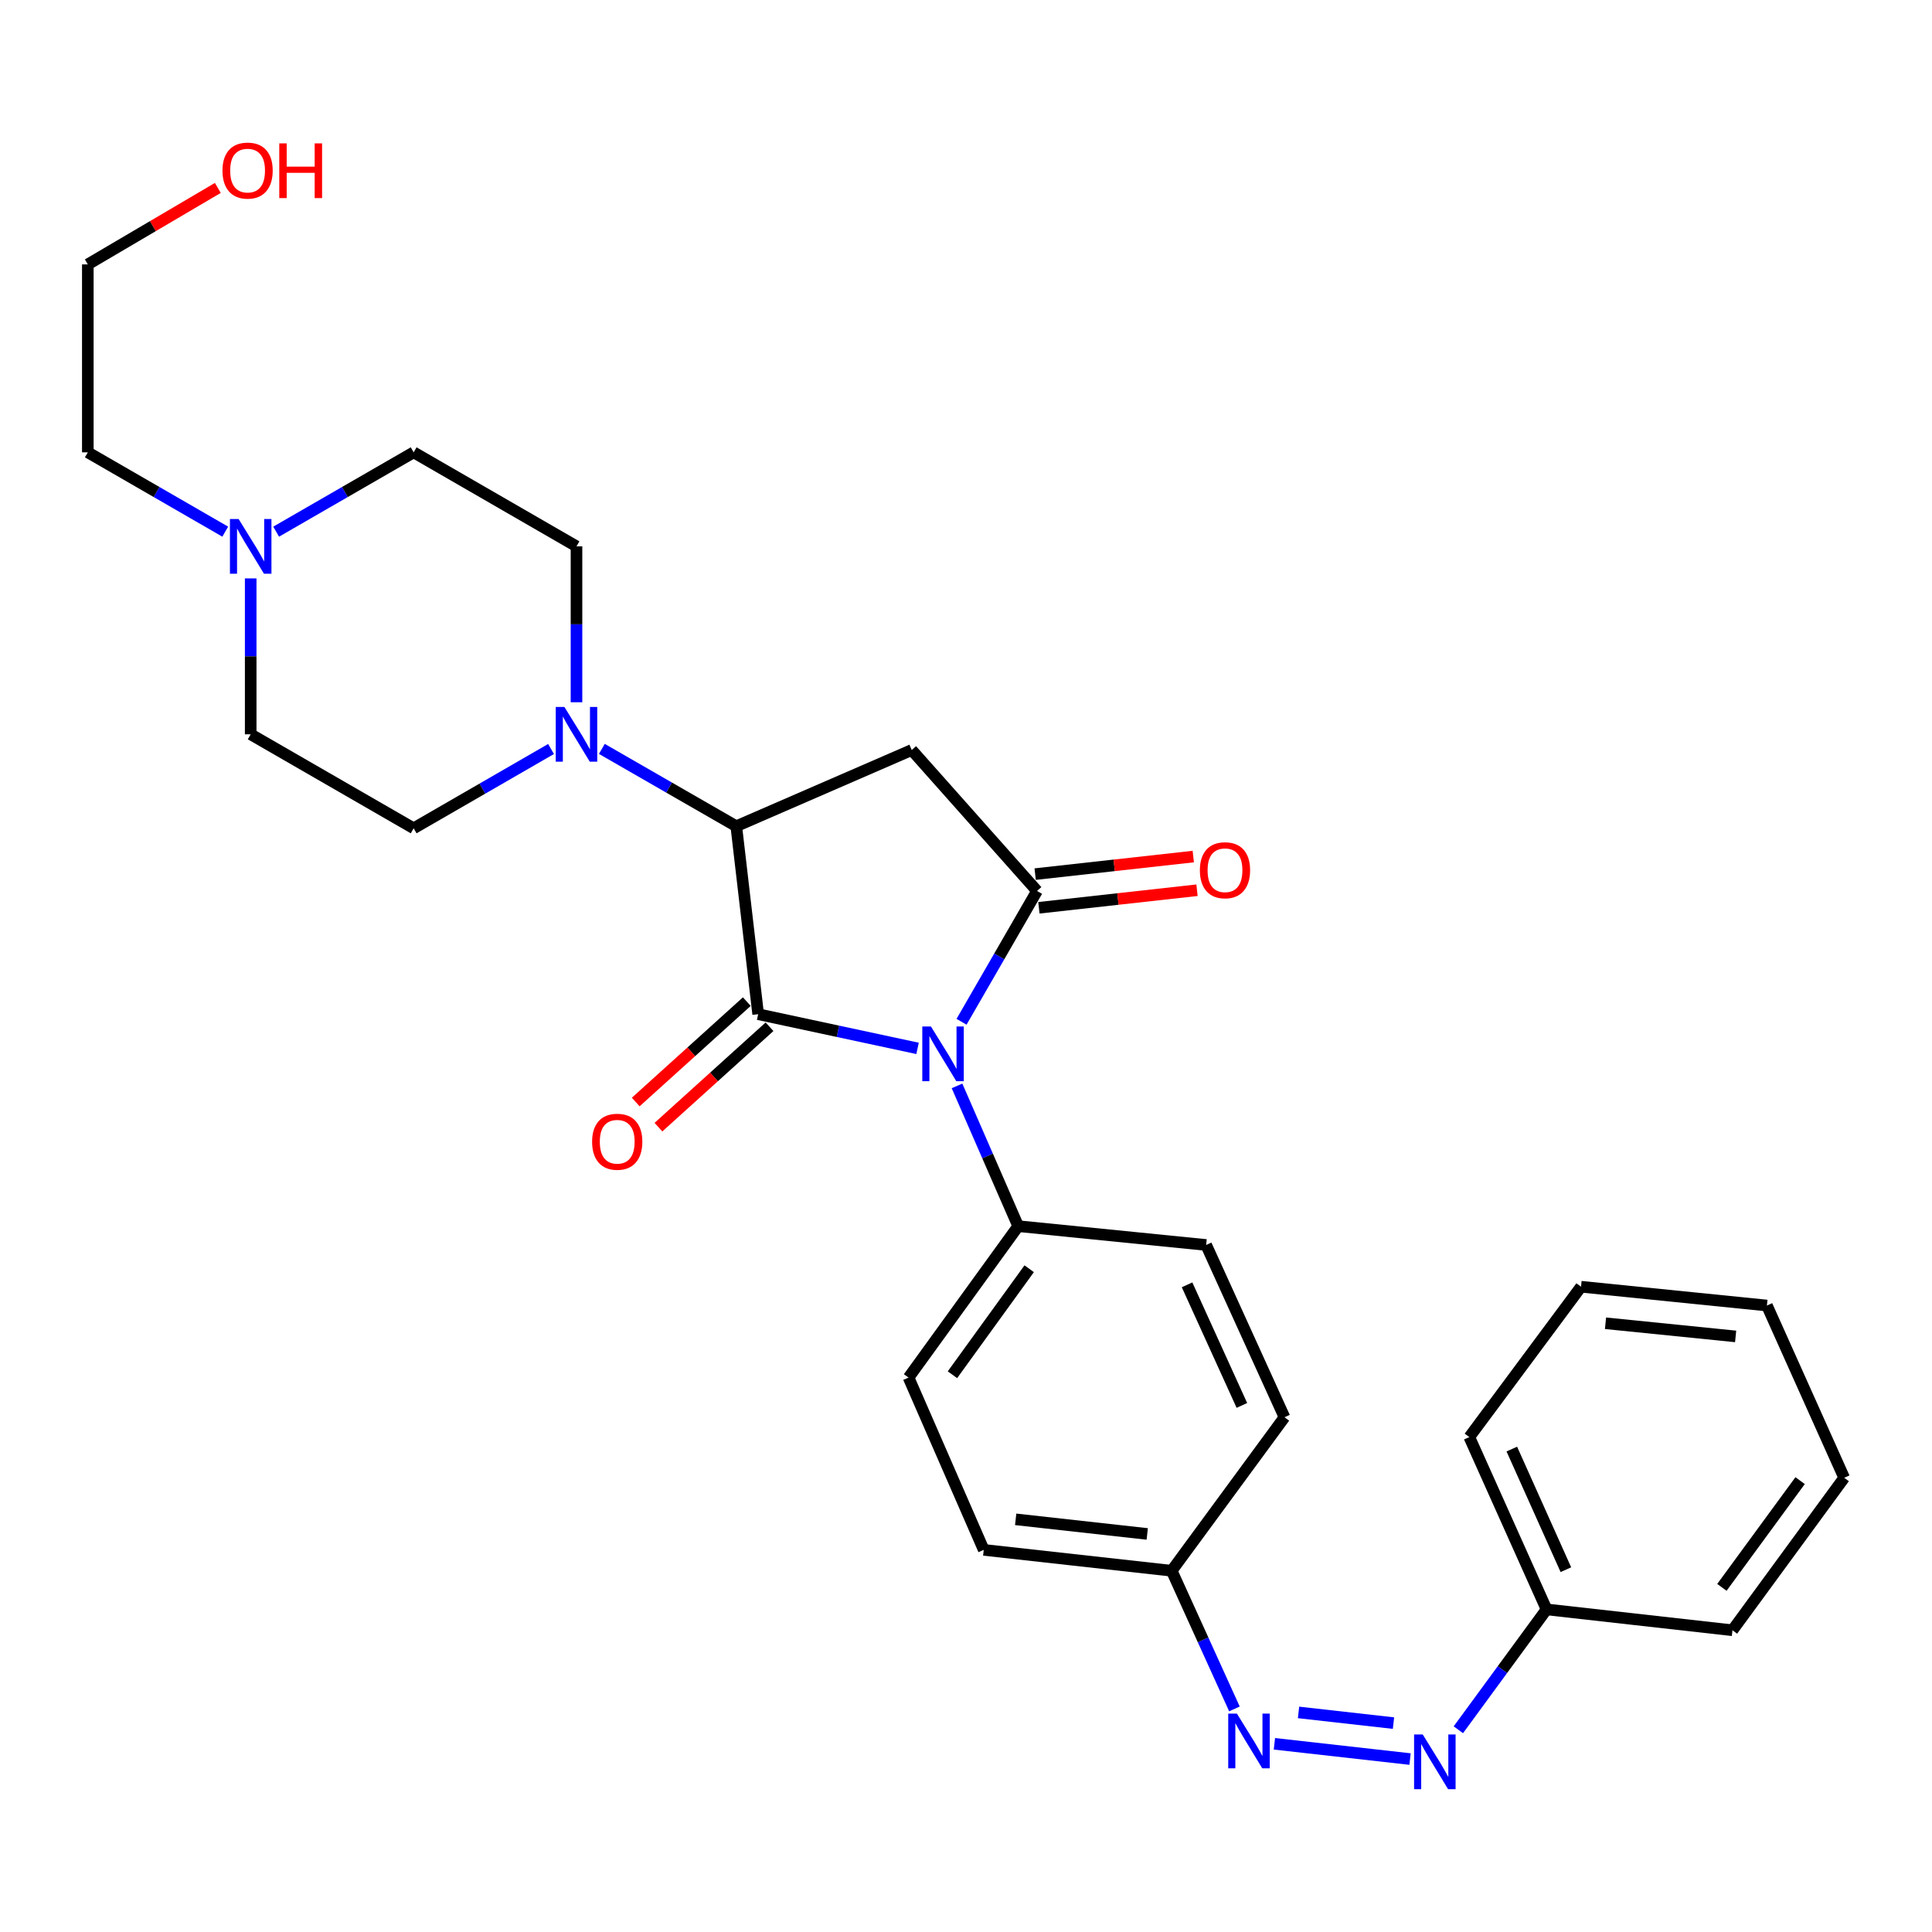<?xml version='1.0' encoding='iso-8859-1'?>
<svg version='1.1' baseProfile='full'
              xmlns='http://www.w3.org/2000/svg'
                      xmlns:rdkit='http://www.rdkit.org/xml'
                      xmlns:xlink='http://www.w3.org/1999/xlink'
                  xml:space='preserve'
width='1000px' height='1000px' viewBox='0 0 1000 1000'>
<!-- END OF HEADER -->
<rect style='opacity:1.0;fill:#FFFFFF;stroke:none' width='1000' height='1000' x='0' y='0'> </rect>
<path class='bond-0' d='M 474.929,542.639 L 433.677,533.791' style='fill:none;fill-rule:evenodd;stroke:#0000FF;stroke-width:6px;stroke-linecap:butt;stroke-linejoin:miter;stroke-opacity:1' />
<path class='bond-0' d='M 433.677,533.791 L 392.425,524.943' style='fill:none;fill-rule:evenodd;stroke:#000000;stroke-width:6px;stroke-linecap:butt;stroke-linejoin:miter;stroke-opacity:1' />
<path class='bond-1' d='M 497.69,528.874 L 517.227,495.015' style='fill:none;fill-rule:evenodd;stroke:#0000FF;stroke-width:6px;stroke-linecap:butt;stroke-linejoin:miter;stroke-opacity:1' />
<path class='bond-1' d='M 517.227,495.015 L 536.764,461.156' style='fill:none;fill-rule:evenodd;stroke:#000000;stroke-width:6px;stroke-linecap:butt;stroke-linejoin:miter;stroke-opacity:1' />
<path class='bond-5' d='M 495.352,562.06 L 511.182,598.36' style='fill:none;fill-rule:evenodd;stroke:#0000FF;stroke-width:6px;stroke-linecap:butt;stroke-linejoin:miter;stroke-opacity:1' />
<path class='bond-5' d='M 511.182,598.36 L 527.013,634.66' style='fill:none;fill-rule:evenodd;stroke:#000000;stroke-width:6px;stroke-linecap:butt;stroke-linejoin:miter;stroke-opacity:1' />
<path class='bond-2' d='M 392.425,524.943 L 381.096,427.655' style='fill:none;fill-rule:evenodd;stroke:#000000;stroke-width:6px;stroke-linecap:butt;stroke-linejoin:miter;stroke-opacity:1' />
<path class='bond-9' d='M 386.546,518.438 L 357.799,544.422' style='fill:none;fill-rule:evenodd;stroke:#000000;stroke-width:6px;stroke-linecap:butt;stroke-linejoin:miter;stroke-opacity:1' />
<path class='bond-9' d='M 357.799,544.422 L 329.051,570.406' style='fill:none;fill-rule:evenodd;stroke:#FF0000;stroke-width:6px;stroke-linecap:butt;stroke-linejoin:miter;stroke-opacity:1' />
<path class='bond-9' d='M 398.304,531.447 L 369.557,557.431' style='fill:none;fill-rule:evenodd;stroke:#000000;stroke-width:6px;stroke-linecap:butt;stroke-linejoin:miter;stroke-opacity:1' />
<path class='bond-9' d='M 369.557,557.431 L 340.809,583.414' style='fill:none;fill-rule:evenodd;stroke:#FF0000;stroke-width:6px;stroke-linecap:butt;stroke-linejoin:miter;stroke-opacity:1' />
<path class='bond-3' d='M 536.764,461.156 L 471.906,388.202' style='fill:none;fill-rule:evenodd;stroke:#000000;stroke-width:6px;stroke-linecap:butt;stroke-linejoin:miter;stroke-opacity:1' />
<path class='bond-10' d='M 537.732,469.869 L 578.652,465.325' style='fill:none;fill-rule:evenodd;stroke:#000000;stroke-width:6px;stroke-linecap:butt;stroke-linejoin:miter;stroke-opacity:1' />
<path class='bond-10' d='M 578.652,465.325 L 619.572,460.781' style='fill:none;fill-rule:evenodd;stroke:#FF0000;stroke-width:6px;stroke-linecap:butt;stroke-linejoin:miter;stroke-opacity:1' />
<path class='bond-10' d='M 535.797,452.442 L 576.717,447.898' style='fill:none;fill-rule:evenodd;stroke:#000000;stroke-width:6px;stroke-linecap:butt;stroke-linejoin:miter;stroke-opacity:1' />
<path class='bond-10' d='M 576.717,447.898 L 617.637,443.354' style='fill:none;fill-rule:evenodd;stroke:#FF0000;stroke-width:6px;stroke-linecap:butt;stroke-linejoin:miter;stroke-opacity:1' />
<path class='bond-4' d='M 381.096,427.655 L 346.306,407.642' style='fill:none;fill-rule:evenodd;stroke:#000000;stroke-width:6px;stroke-linecap:butt;stroke-linejoin:miter;stroke-opacity:1' />
<path class='bond-4' d='M 346.306,407.642 L 311.516,387.628' style='fill:none;fill-rule:evenodd;stroke:#0000FF;stroke-width:6px;stroke-linecap:butt;stroke-linejoin:miter;stroke-opacity:1' />
<path class='bond-29' d='M 381.096,427.655 L 471.906,388.202' style='fill:none;fill-rule:evenodd;stroke:#000000;stroke-width:6px;stroke-linecap:butt;stroke-linejoin:miter;stroke-opacity:1' />
<path class='bond-11' d='M 298.391,363.485 L 298.391,323.138' style='fill:none;fill-rule:evenodd;stroke:#0000FF;stroke-width:6px;stroke-linecap:butt;stroke-linejoin:miter;stroke-opacity:1' />
<path class='bond-11' d='M 298.391,323.138 L 298.391,282.79' style='fill:none;fill-rule:evenodd;stroke:#000000;stroke-width:6px;stroke-linecap:butt;stroke-linejoin:miter;stroke-opacity:1' />
<path class='bond-12' d='M 285.218,387.681 L 249.663,408.204' style='fill:none;fill-rule:evenodd;stroke:#0000FF;stroke-width:6px;stroke-linecap:butt;stroke-linejoin:miter;stroke-opacity:1' />
<path class='bond-12' d='M 249.663,408.204 L 214.108,428.726' style='fill:none;fill-rule:evenodd;stroke:#000000;stroke-width:6px;stroke-linecap:butt;stroke-linejoin:miter;stroke-opacity:1' />
<path class='bond-13' d='M 527.013,634.66 L 470.269,713.04' style='fill:none;fill-rule:evenodd;stroke:#000000;stroke-width:6px;stroke-linecap:butt;stroke-linejoin:miter;stroke-opacity:1' />
<path class='bond-13' d='M 532.705,656.7 L 492.984,711.566' style='fill:none;fill-rule:evenodd;stroke:#000000;stroke-width:6px;stroke-linecap:butt;stroke-linejoin:miter;stroke-opacity:1' />
<path class='bond-14' d='M 527.013,634.66 L 624.301,644.392' style='fill:none;fill-rule:evenodd;stroke:#000000;stroke-width:6px;stroke-linecap:butt;stroke-linejoin:miter;stroke-opacity:1' />
<path class='bond-6' d='M 638.943,884.53 L 622.704,848.773' style='fill:none;fill-rule:evenodd;stroke:#0000FF;stroke-width:6px;stroke-linecap:butt;stroke-linejoin:miter;stroke-opacity:1' />
<path class='bond-6' d='M 622.704,848.773 L 606.464,813.017' style='fill:none;fill-rule:evenodd;stroke:#000000;stroke-width:6px;stroke-linecap:butt;stroke-linejoin:miter;stroke-opacity:1' />
<path class='bond-7' d='M 659.632,902.589 L 729.84,910.488' style='fill:none;fill-rule:evenodd;stroke:#0000FF;stroke-width:6px;stroke-linecap:butt;stroke-linejoin:miter;stroke-opacity:1' />
<path class='bond-7' d='M 672.124,886.349 L 721.269,891.878' style='fill:none;fill-rule:evenodd;stroke:#0000FF;stroke-width:6px;stroke-linecap:butt;stroke-linejoin:miter;stroke-opacity:1' />
<path class='bond-18' d='M 754.837,895.325 L 777.666,864.171' style='fill:none;fill-rule:evenodd;stroke:#0000FF;stroke-width:6px;stroke-linecap:butt;stroke-linejoin:miter;stroke-opacity:1' />
<path class='bond-18' d='M 777.666,864.171 L 800.494,833.016' style='fill:none;fill-rule:evenodd;stroke:#000000;stroke-width:6px;stroke-linecap:butt;stroke-linejoin:miter;stroke-opacity:1' />
<path class='bond-8' d='M 129.757,299.382 L 129.757,339.73' style='fill:none;fill-rule:evenodd;stroke:#0000FF;stroke-width:6px;stroke-linecap:butt;stroke-linejoin:miter;stroke-opacity:1' />
<path class='bond-8' d='M 129.757,339.73 L 129.757,380.078' style='fill:none;fill-rule:evenodd;stroke:#000000;stroke-width:6px;stroke-linecap:butt;stroke-linejoin:miter;stroke-opacity:1' />
<path class='bond-21' d='M 116.584,275.186 L 81.019,254.659' style='fill:none;fill-rule:evenodd;stroke:#0000FF;stroke-width:6px;stroke-linecap:butt;stroke-linejoin:miter;stroke-opacity:1' />
<path class='bond-21' d='M 81.019,254.659 L 45.455,234.131' style='fill:none;fill-rule:evenodd;stroke:#000000;stroke-width:6px;stroke-linecap:butt;stroke-linejoin:miter;stroke-opacity:1' />
<path class='bond-31' d='M 142.931,275.19 L 178.52,254.661' style='fill:none;fill-rule:evenodd;stroke:#0000FF;stroke-width:6px;stroke-linecap:butt;stroke-linejoin:miter;stroke-opacity:1' />
<path class='bond-31' d='M 178.52,254.661 L 214.108,234.131' style='fill:none;fill-rule:evenodd;stroke:#000000;stroke-width:6px;stroke-linecap:butt;stroke-linejoin:miter;stroke-opacity:1' />
<path class='bond-16' d='M 298.391,282.79 L 214.108,234.131' style='fill:none;fill-rule:evenodd;stroke:#000000;stroke-width:6px;stroke-linecap:butt;stroke-linejoin:miter;stroke-opacity:1' />
<path class='bond-17' d='M 214.108,428.726 L 129.757,380.078' style='fill:none;fill-rule:evenodd;stroke:#000000;stroke-width:6px;stroke-linecap:butt;stroke-linejoin:miter;stroke-opacity:1' />
<path class='bond-19' d='M 470.269,713.04 L 509.186,802.213' style='fill:none;fill-rule:evenodd;stroke:#000000;stroke-width:6px;stroke-linecap:butt;stroke-linejoin:miter;stroke-opacity:1' />
<path class='bond-20' d='M 624.301,644.392 L 664.845,733.565' style='fill:none;fill-rule:evenodd;stroke:#000000;stroke-width:6px;stroke-linecap:butt;stroke-linejoin:miter;stroke-opacity:1' />
<path class='bond-20' d='M 614.42,665.026 L 642.801,727.447' style='fill:none;fill-rule:evenodd;stroke:#000000;stroke-width:6px;stroke-linecap:butt;stroke-linejoin:miter;stroke-opacity:1' />
<path class='bond-15' d='M 606.464,813.017 L 664.845,733.565' style='fill:none;fill-rule:evenodd;stroke:#000000;stroke-width:6px;stroke-linecap:butt;stroke-linejoin:miter;stroke-opacity:1' />
<path class='bond-30' d='M 606.464,813.017 L 509.186,802.213' style='fill:none;fill-rule:evenodd;stroke:#000000;stroke-width:6px;stroke-linecap:butt;stroke-linejoin:miter;stroke-opacity:1' />
<path class='bond-30' d='M 593.808,793.969 L 525.713,786.406' style='fill:none;fill-rule:evenodd;stroke:#000000;stroke-width:6px;stroke-linecap:butt;stroke-linejoin:miter;stroke-opacity:1' />
<path class='bond-24' d='M 800.494,833.016 L 760.515,743.833' style='fill:none;fill-rule:evenodd;stroke:#000000;stroke-width:6px;stroke-linecap:butt;stroke-linejoin:miter;stroke-opacity:1' />
<path class='bond-24' d='M 810.498,812.466 L 782.513,750.038' style='fill:none;fill-rule:evenodd;stroke:#000000;stroke-width:6px;stroke-linecap:butt;stroke-linejoin:miter;stroke-opacity:1' />
<path class='bond-25' d='M 800.494,833.016 L 896.72,843.819' style='fill:none;fill-rule:evenodd;stroke:#000000;stroke-width:6px;stroke-linecap:butt;stroke-linejoin:miter;stroke-opacity:1' />
<path class='bond-23' d='M 45.455,234.131 L 45.455,136.853' style='fill:none;fill-rule:evenodd;stroke:#000000;stroke-width:6px;stroke-linecap:butt;stroke-linejoin:miter;stroke-opacity:1' />
<path class='bond-22' d='M 112.751,97.271 L 79.103,117.062' style='fill:none;fill-rule:evenodd;stroke:#FF0000;stroke-width:6px;stroke-linecap:butt;stroke-linejoin:miter;stroke-opacity:1' />
<path class='bond-22' d='M 79.103,117.062 L 45.455,136.853' style='fill:none;fill-rule:evenodd;stroke:#000000;stroke-width:6px;stroke-linecap:butt;stroke-linejoin:miter;stroke-opacity:1' />
<path class='bond-26' d='M 760.515,743.833 L 818.341,666.008' style='fill:none;fill-rule:evenodd;stroke:#000000;stroke-width:6px;stroke-linecap:butt;stroke-linejoin:miter;stroke-opacity:1' />
<path class='bond-27' d='M 896.72,843.819 L 954.545,764.904' style='fill:none;fill-rule:evenodd;stroke:#000000;stroke-width:6px;stroke-linecap:butt;stroke-linejoin:miter;stroke-opacity:1' />
<path class='bond-27' d='M 891.25,821.618 L 931.728,766.377' style='fill:none;fill-rule:evenodd;stroke:#000000;stroke-width:6px;stroke-linecap:butt;stroke-linejoin:miter;stroke-opacity:1' />
<path class='bond-32' d='M 818.341,666.008 L 914.557,675.74' style='fill:none;fill-rule:evenodd;stroke:#000000;stroke-width:6px;stroke-linecap:butt;stroke-linejoin:miter;stroke-opacity:1' />
<path class='bond-32' d='M 831.009,684.914 L 898.36,691.726' style='fill:none;fill-rule:evenodd;stroke:#000000;stroke-width:6px;stroke-linecap:butt;stroke-linejoin:miter;stroke-opacity:1' />
<path class='bond-28' d='M 954.545,764.904 L 914.557,675.74' style='fill:none;fill-rule:evenodd;stroke:#000000;stroke-width:6px;stroke-linecap:butt;stroke-linejoin:miter;stroke-opacity:1' />
<path  class='atom-0' d='M 481.855 531.308
L 491.135 546.308
Q 492.055 547.788, 493.535 550.468
Q 495.015 553.148, 495.095 553.308
L 495.095 531.308
L 498.855 531.308
L 498.855 559.628
L 494.975 559.628
L 485.015 543.228
Q 483.855 541.308, 482.615 539.108
Q 481.415 536.908, 481.055 536.228
L 481.055 559.628
L 477.375 559.628
L 477.375 531.308
L 481.855 531.308
' fill='#0000FF'/>
<path  class='atom-5' d='M 292.131 365.918
L 301.411 380.918
Q 302.331 382.398, 303.811 385.078
Q 305.291 387.758, 305.371 387.918
L 305.371 365.918
L 309.131 365.918
L 309.131 394.238
L 305.251 394.238
L 295.291 377.838
Q 294.131 375.918, 292.891 373.718
Q 291.691 371.518, 291.331 370.838
L 291.331 394.238
L 287.651 394.238
L 287.651 365.918
L 292.131 365.918
' fill='#0000FF'/>
<path  class='atom-7' d='M 640.212 886.948
L 649.492 901.948
Q 650.412 903.428, 651.892 906.108
Q 653.372 908.788, 653.452 908.948
L 653.452 886.948
L 657.212 886.948
L 657.212 915.268
L 653.332 915.268
L 643.372 898.868
Q 642.212 896.948, 640.972 894.748
Q 639.772 892.548, 639.412 891.868
L 639.412 915.268
L 635.732 915.268
L 635.732 886.948
L 640.212 886.948
' fill='#0000FF'/>
<path  class='atom-8' d='M 736.409 897.771
L 745.689 912.771
Q 746.609 914.251, 748.089 916.931
Q 749.569 919.611, 749.649 919.771
L 749.649 897.771
L 753.409 897.771
L 753.409 926.091
L 749.529 926.091
L 739.569 909.691
Q 738.409 907.771, 737.169 905.571
Q 735.969 903.371, 735.609 902.691
L 735.609 926.091
L 731.929 926.091
L 731.929 897.771
L 736.409 897.771
' fill='#0000FF'/>
<path  class='atom-9' d='M 123.497 268.63
L 132.777 283.63
Q 133.697 285.11, 135.177 287.79
Q 136.657 290.47, 136.737 290.63
L 136.737 268.63
L 140.497 268.63
L 140.497 296.95
L 136.617 296.95
L 126.657 280.55
Q 125.497 278.63, 124.257 276.43
Q 123.057 274.23, 122.697 273.55
L 122.697 296.95
L 119.017 296.95
L 119.017 268.63
L 123.497 268.63
' fill='#0000FF'/>
<path  class='atom-10' d='M 306.472 590.962
Q 306.472 584.162, 309.832 580.362
Q 313.192 576.562, 319.472 576.562
Q 325.752 576.562, 329.112 580.362
Q 332.472 584.162, 332.472 590.962
Q 332.472 597.842, 329.072 601.762
Q 325.672 605.642, 319.472 605.642
Q 313.232 605.642, 309.832 601.762
Q 306.472 597.882, 306.472 590.962
M 319.472 602.442
Q 323.792 602.442, 326.112 599.562
Q 328.472 596.642, 328.472 590.962
Q 328.472 585.402, 326.112 582.602
Q 323.792 579.762, 319.472 579.762
Q 315.152 579.762, 312.792 582.562
Q 310.472 585.362, 310.472 590.962
Q 310.472 596.682, 312.792 599.562
Q 315.152 602.442, 319.472 602.442
' fill='#FF0000'/>
<path  class='atom-11' d='M 621.052 450.432
Q 621.052 443.632, 624.412 439.832
Q 627.772 436.032, 634.052 436.032
Q 640.332 436.032, 643.692 439.832
Q 647.052 443.632, 647.052 450.432
Q 647.052 457.312, 643.652 461.232
Q 640.252 465.112, 634.052 465.112
Q 627.812 465.112, 624.412 461.232
Q 621.052 457.352, 621.052 450.432
M 634.052 461.912
Q 638.372 461.912, 640.692 459.032
Q 643.052 456.112, 643.052 450.432
Q 643.052 444.872, 640.692 442.072
Q 638.372 439.232, 634.052 439.232
Q 629.732 439.232, 627.372 442.032
Q 625.052 444.832, 625.052 450.432
Q 625.052 456.152, 627.372 459.032
Q 629.732 461.912, 634.052 461.912
' fill='#FF0000'/>
<path  class='atom-23' d='M 115.15 88.294
Q 115.15 81.494, 118.51 77.694
Q 121.87 73.894, 128.15 73.894
Q 134.43 73.894, 137.79 77.694
Q 141.15 81.494, 141.15 88.294
Q 141.15 95.174, 137.75 99.094
Q 134.35 102.974, 128.15 102.974
Q 121.91 102.974, 118.51 99.094
Q 115.15 95.214, 115.15 88.294
M 128.15 99.774
Q 132.47 99.774, 134.79 96.894
Q 137.15 93.974, 137.15 88.294
Q 137.15 82.734, 134.79 79.934
Q 132.47 77.094, 128.15 77.094
Q 123.83 77.094, 121.47 79.894
Q 119.15 82.694, 119.15 88.294
Q 119.15 94.014, 121.47 96.894
Q 123.83 99.774, 128.15 99.774
' fill='#FF0000'/>
<path  class='atom-23' d='M 144.55 74.214
L 148.39 74.214
L 148.39 86.254
L 162.87 86.254
L 162.87 74.214
L 166.71 74.214
L 166.71 102.534
L 162.87 102.534
L 162.87 89.454
L 148.39 89.454
L 148.39 102.534
L 144.55 102.534
L 144.55 74.214
' fill='#FF0000'/>
</svg>
